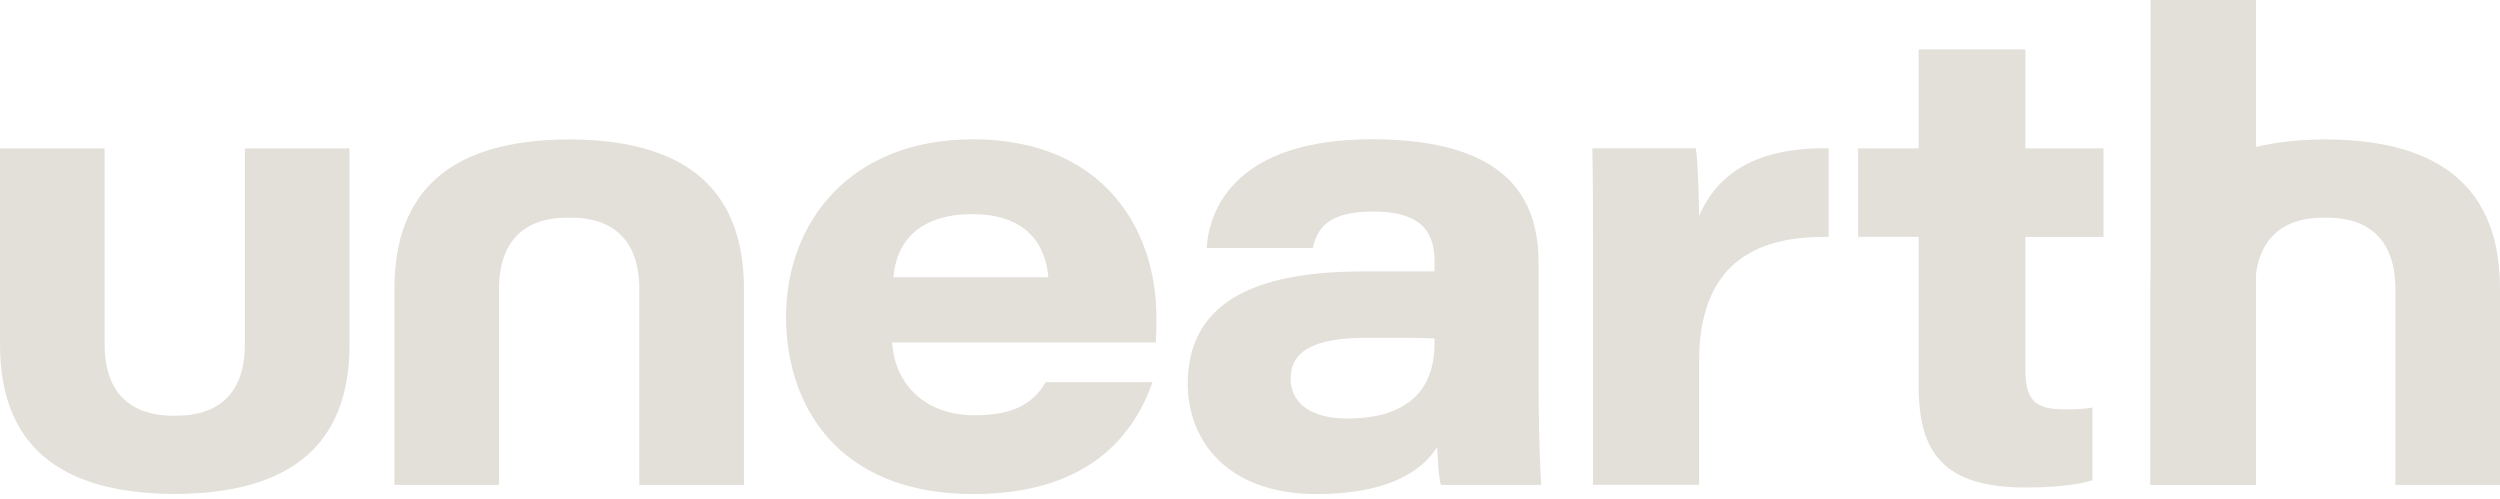 <svg xmlns="http://www.w3.org/2000/svg" width="336" height="67" fill="none"><path fill="#E3E0DA" d="M119.901 46.017c.351 5.509 4.287 9.796 11.113 9.796 5.341 0 7.871-1.66 9.54-4.455H154.9c-2.802 8.04-9.532 15.041-24.062 15.041-18.546 0-25.196-12.246-25.196-23.799 0-12.677 8.574-23.878 25.108-23.878 17.588 0 24.669 12.159 24.669 23.878 0 1.142 0 2.012-.088 3.417h-35.43Zm20.996-8.75c-.263-3.409-2.099-8.486-10.235-8.486-7.432 0-10.235 4.024-10.586 8.486h20.821ZM206.791 52.492c0 5.86.263 11.72.351 12.686h-13.476c-.352-1.054-.439-3.848-.519-5.078-2.451 3.848-7.616 6.3-16.191 6.3-12.334 0-17.324-7.521-17.324-14.786 0-11.816 10.41-15.137 23.711-15.137h9.453V35.08c0-3.68-1.573-6.65-8.223-6.65-6.124 0-7.521 2.275-8.136 4.901h-14.258c.351-5.596 4.287-14.61 22.218-14.61 19.599 0 22.394 9.277 22.394 16.798v16.973Zm-13.995-7.002c-1.054-.087-4.112-.087-9.189-.087-7.258 0-10.148 1.924-10.148 5.508 0 2.978 2.364 5.341 7.609 5.341 7.792 0 11.728-3.592 11.728-10.059v-.703ZM214.099 32.278c0-4.12 0-8.231-.088-12.343h13.907c.264 1.66.439 6.659.439 9.102 2.539-5.948 8.048-9.27 17.412-9.102V31.84c-10.234-.176-17.412 3.936-17.412 16.797V65.17h-14.258v-32.9.008ZM249.73 19.942h8.135v-13.3h14.347v13.3h10.498v11.903h-10.498v17.58c0 3.848.79 5.596 5.165 5.596 1.221 0 2.627 0 3.848-.263v9.804c-2.451.702-5.684.958-9.013.958-11.113 0-14.347-4.814-14.347-13.644V31.837h-8.135V19.942ZM76.64 18.738v-.016h-.272v.016c-15.863.08-23.36 6.977-23.36 20.078v26.362h14.06V38.88c0-6.978 3.927-9.628 9.164-9.628h.527c5.245 0 9.165 2.65 9.165 9.628v26.298h14.06V38.816c0-13.1-7.497-19.999-23.36-20.078h.015ZM23.631 66.382v.016h-.271v-.016C7.497 66.302 0 59.404 0 46.303V19.942h14.059V46.24c0 6.977 3.928 9.628 9.165 9.628h.527c5.245 0 9.165-2.65 9.165-9.628V19.942h14.06v26.361c0 13.102-7.497 20-23.36 20.08h.015ZM312.656 18.738v-.016h-.271v.016c-15.864.08-23.36 6.977-23.36 20.078v26.362h14.059V38.88c0-6.978 3.928-9.628 9.165-9.628h.527c5.245 0 9.165 2.65 9.165 9.628v26.298H336V38.816c0-13.1-7.497-19.999-23.36-20.078h.016Z"/><path fill="#E3E0DA" d="M303.203 0h-14.171v65.177h14.171V0Z"/></svg>
